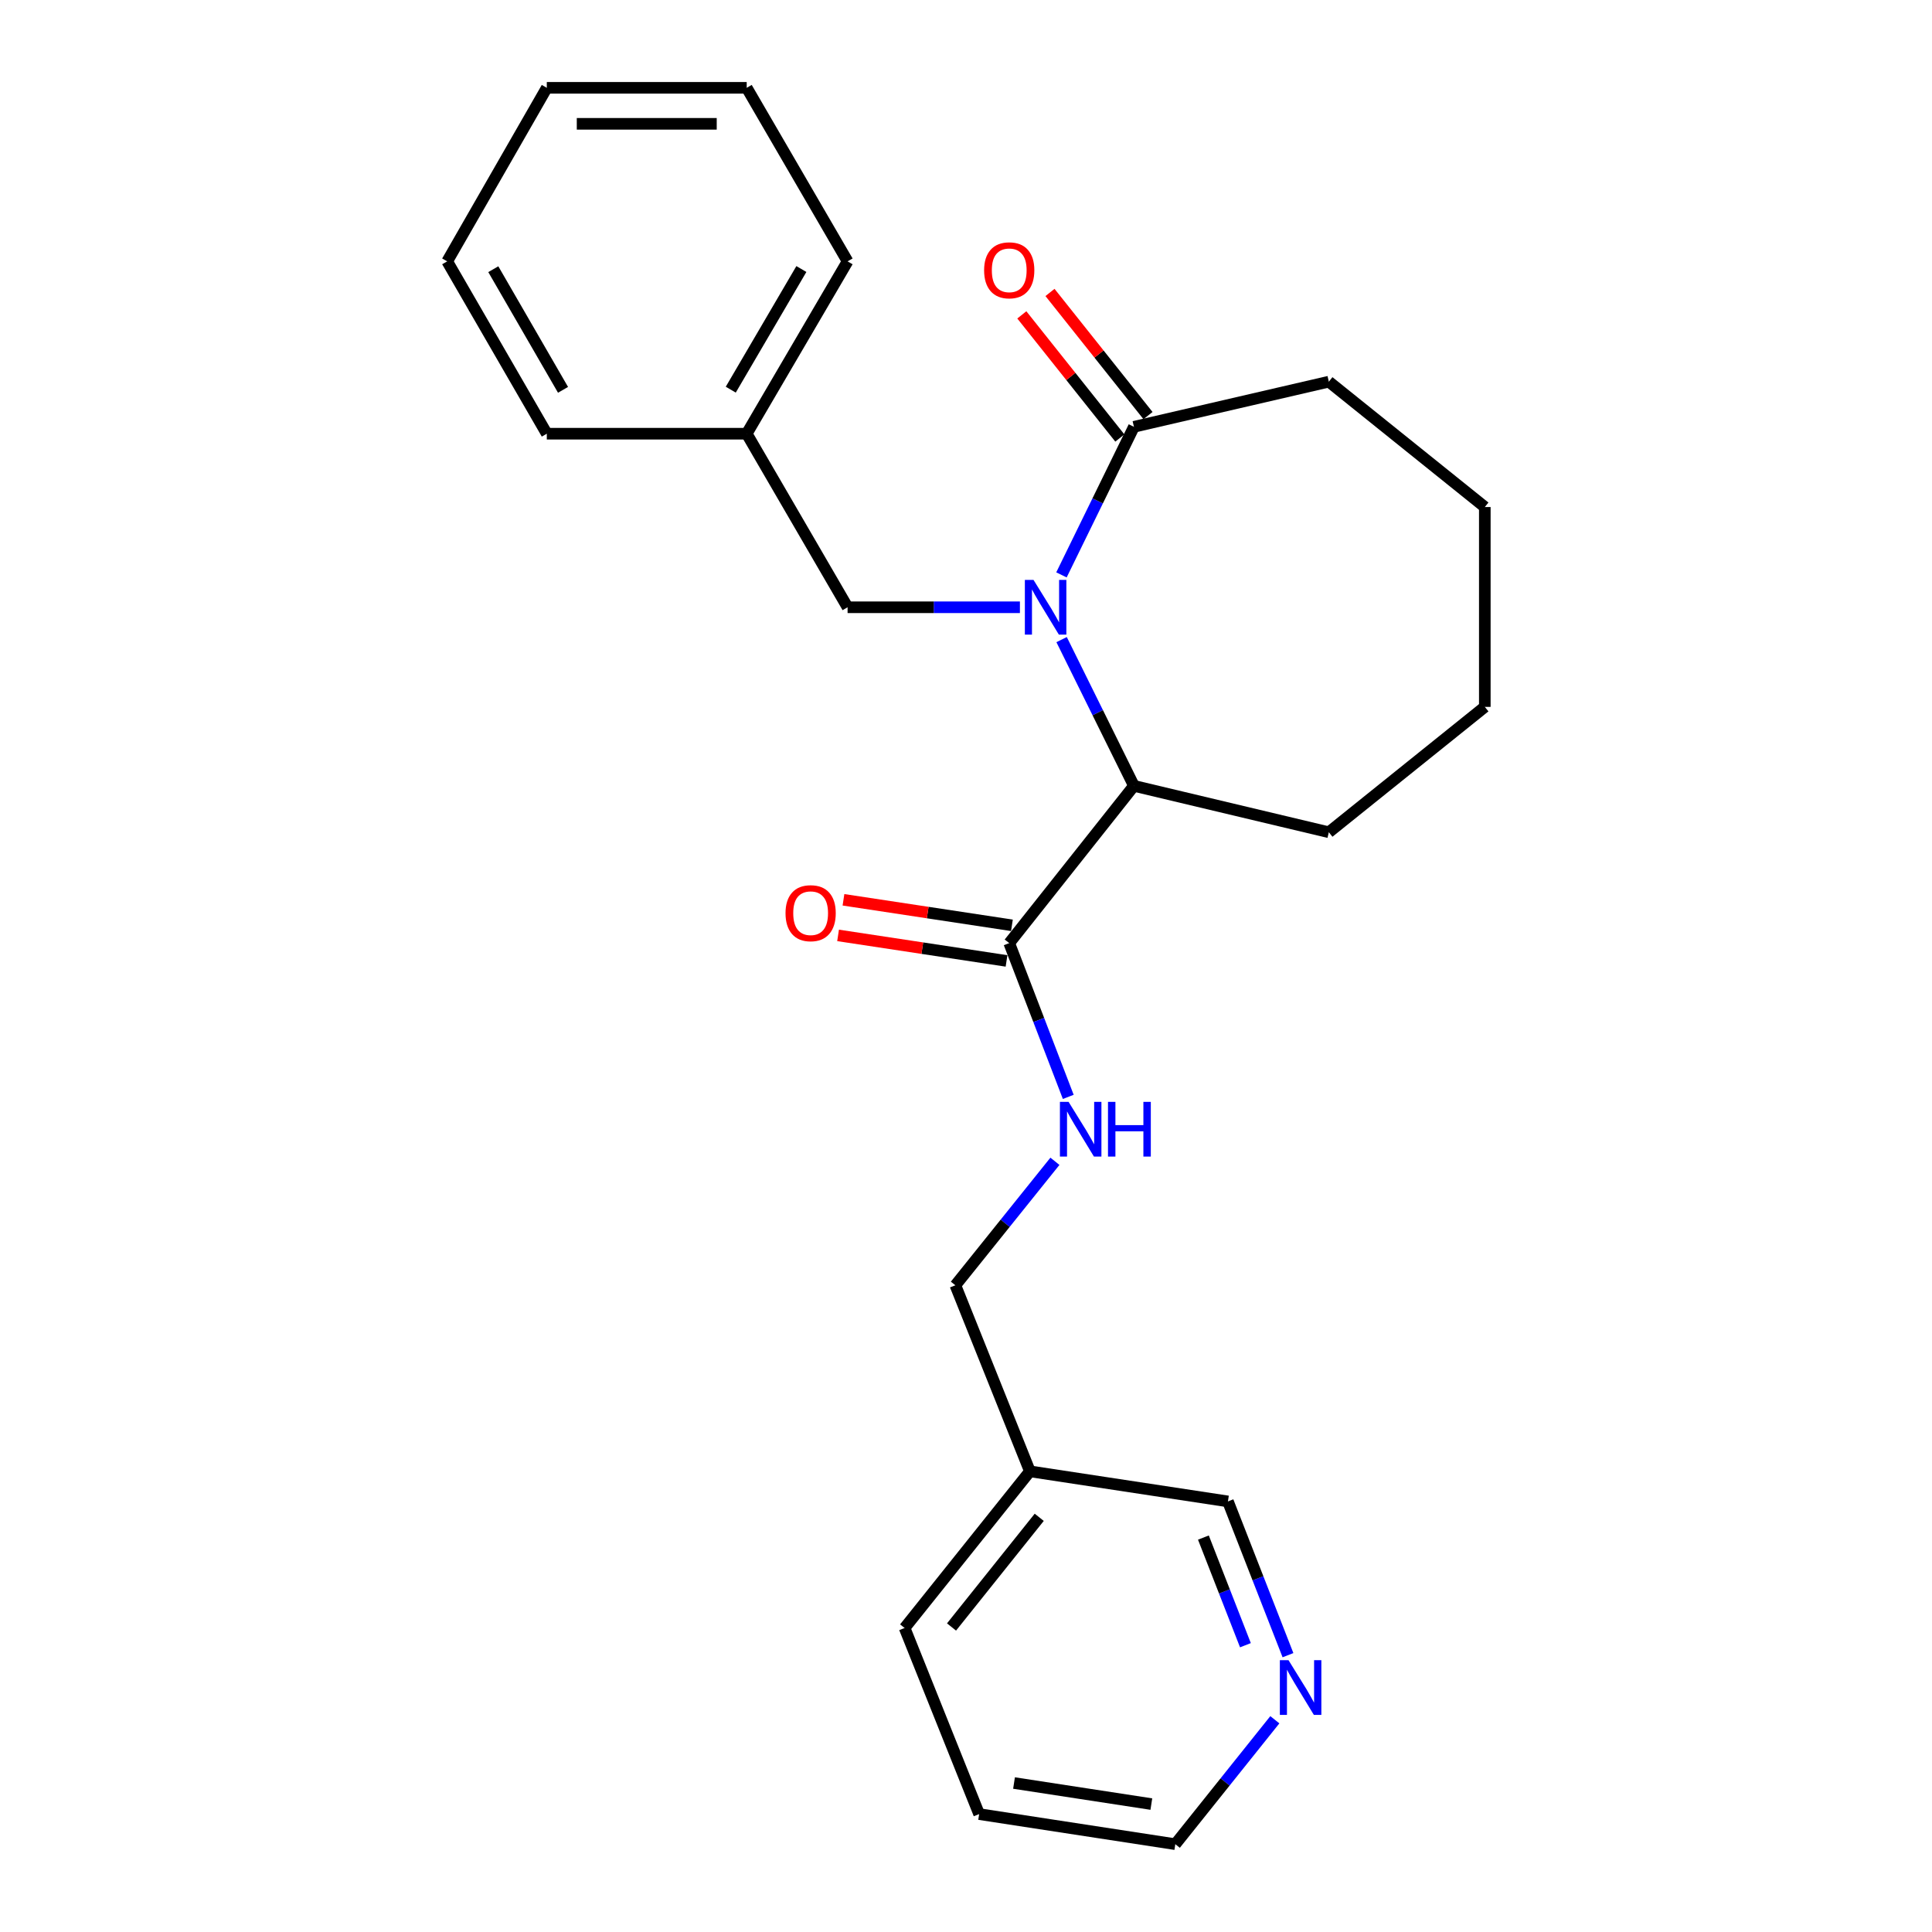 <?xml version='1.0' encoding='iso-8859-1'?>
<svg version='1.1' baseProfile='full'
              xmlns='http://www.w3.org/2000/svg'
                      xmlns:rdkit='http://www.rdkit.org/xml'
                      xmlns:xlink='http://www.w3.org/1999/xlink'
                  xml:space='preserve'
width='1000px' height='1000px' viewBox='0 0 1000 1000'>
<!-- END OF HEADER -->
<rect style='opacity:1.0;fill:#FFFFFF;stroke:none' width='1000' height='1000' x='0' y='0'> </rect>
<path class='bond-0' d='M 549.484,331.06 L 568.2,368.909' style='fill:none;fill-rule:evenodd;stroke:#0000FF;stroke-width:6px;stroke-linecap:butt;stroke-linejoin:miter;stroke-opacity:1' />
<path class='bond-0' d='M 568.2,368.909 L 586.917,406.757' style='fill:none;fill-rule:evenodd;stroke:#000000;stroke-width:6px;stroke-linecap:butt;stroke-linejoin:miter;stroke-opacity:1' />
<path class='bond-1' d='M 549.408,297.562 L 568.162,259.238' style='fill:none;fill-rule:evenodd;stroke:#0000FF;stroke-width:6px;stroke-linecap:butt;stroke-linejoin:miter;stroke-opacity:1' />
<path class='bond-1' d='M 568.162,259.238 L 586.917,220.914' style='fill:none;fill-rule:evenodd;stroke:#000000;stroke-width:6px;stroke-linecap:butt;stroke-linejoin:miter;stroke-opacity:1' />
<path class='bond-3' d='M 527.904,314.322 L 483.306,314.322' style='fill:none;fill-rule:evenodd;stroke:#0000FF;stroke-width:6px;stroke-linecap:butt;stroke-linejoin:miter;stroke-opacity:1' />
<path class='bond-3' d='M 483.306,314.322 L 438.708,314.322' style='fill:none;fill-rule:evenodd;stroke:#000000;stroke-width:6px;stroke-linecap:butt;stroke-linejoin:miter;stroke-opacity:1' />
<path class='bond-2' d='M 586.917,406.757 L 522.374,488.156' style='fill:none;fill-rule:evenodd;stroke:#000000;stroke-width:6px;stroke-linecap:butt;stroke-linejoin:miter;stroke-opacity:1' />
<path class='bond-13' d='M 586.917,406.757 L 687.8,430.767' style='fill:none;fill-rule:evenodd;stroke:#000000;stroke-width:6px;stroke-linecap:butt;stroke-linejoin:miter;stroke-opacity:1' />
<path class='bond-5' d='M 594.207,215.111 L 568.841,183.242' style='fill:none;fill-rule:evenodd;stroke:#000000;stroke-width:6px;stroke-linecap:butt;stroke-linejoin:miter;stroke-opacity:1' />
<path class='bond-5' d='M 568.841,183.242 L 543.475,151.374' style='fill:none;fill-rule:evenodd;stroke:#FF0000;stroke-width:6px;stroke-linecap:butt;stroke-linejoin:miter;stroke-opacity:1' />
<path class='bond-5' d='M 579.626,226.717 L 554.26,194.848' style='fill:none;fill-rule:evenodd;stroke:#000000;stroke-width:6px;stroke-linecap:butt;stroke-linejoin:miter;stroke-opacity:1' />
<path class='bond-5' d='M 554.26,194.848 L 528.894,162.98' style='fill:none;fill-rule:evenodd;stroke:#FF0000;stroke-width:6px;stroke-linecap:butt;stroke-linejoin:miter;stroke-opacity:1' />
<path class='bond-12' d='M 586.917,220.914 L 687.8,197.556' style='fill:none;fill-rule:evenodd;stroke:#000000;stroke-width:6px;stroke-linecap:butt;stroke-linejoin:miter;stroke-opacity:1' />
<path class='bond-4' d='M 522.374,488.156 L 537.652,527.95' style='fill:none;fill-rule:evenodd;stroke:#000000;stroke-width:6px;stroke-linecap:butt;stroke-linejoin:miter;stroke-opacity:1' />
<path class='bond-4' d='M 537.652,527.95 L 552.929,567.744' style='fill:none;fill-rule:evenodd;stroke:#0000FF;stroke-width:6px;stroke-linecap:butt;stroke-linejoin:miter;stroke-opacity:1' />
<path class='bond-6' d='M 523.769,478.943 L 480.175,472.339' style='fill:none;fill-rule:evenodd;stroke:#000000;stroke-width:6px;stroke-linecap:butt;stroke-linejoin:miter;stroke-opacity:1' />
<path class='bond-6' d='M 480.175,472.339 L 436.58,465.734' style='fill:none;fill-rule:evenodd;stroke:#FF0000;stroke-width:6px;stroke-linecap:butt;stroke-linejoin:miter;stroke-opacity:1' />
<path class='bond-6' d='M 520.978,497.369 L 477.383,490.764' style='fill:none;fill-rule:evenodd;stroke:#000000;stroke-width:6px;stroke-linecap:butt;stroke-linejoin:miter;stroke-opacity:1' />
<path class='bond-6' d='M 477.383,490.764 L 433.788,484.16' style='fill:none;fill-rule:evenodd;stroke:#FF0000;stroke-width:6px;stroke-linecap:butt;stroke-linejoin:miter;stroke-opacity:1' />
<path class='bond-10' d='M 438.708,314.322 L 386.496,224.486' style='fill:none;fill-rule:evenodd;stroke:#000000;stroke-width:6px;stroke-linecap:butt;stroke-linejoin:miter;stroke-opacity:1' />
<path class='bond-9' d='M 546.026,601.086 L 520.264,633.174' style='fill:none;fill-rule:evenodd;stroke:#0000FF;stroke-width:6px;stroke-linecap:butt;stroke-linejoin:miter;stroke-opacity:1' />
<path class='bond-9' d='M 520.264,633.174 L 494.502,665.261' style='fill:none;fill-rule:evenodd;stroke:#000000;stroke-width:6px;stroke-linecap:butt;stroke-linejoin:miter;stroke-opacity:1' />
<path class='bond-7' d='M 666.654,856.722 L 651.116,816.926' style='fill:none;fill-rule:evenodd;stroke:#0000FF;stroke-width:6px;stroke-linecap:butt;stroke-linejoin:miter;stroke-opacity:1' />
<path class='bond-7' d='M 651.116,816.926 L 635.578,777.13' style='fill:none;fill-rule:evenodd;stroke:#000000;stroke-width:6px;stroke-linecap:butt;stroke-linejoin:miter;stroke-opacity:1' />
<path class='bond-7' d='M 644.632,851.561 L 633.756,823.704' style='fill:none;fill-rule:evenodd;stroke:#0000FF;stroke-width:6px;stroke-linecap:butt;stroke-linejoin:miter;stroke-opacity:1' />
<path class='bond-7' d='M 633.756,823.704 L 622.879,795.846' style='fill:none;fill-rule:evenodd;stroke:#000000;stroke-width:6px;stroke-linecap:butt;stroke-linejoin:miter;stroke-opacity:1' />
<path class='bond-26' d='M 659.856,890.14 L 634.097,922.343' style='fill:none;fill-rule:evenodd;stroke:#0000FF;stroke-width:6px;stroke-linecap:butt;stroke-linejoin:miter;stroke-opacity:1' />
<path class='bond-26' d='M 634.097,922.343 L 608.338,954.545' style='fill:none;fill-rule:evenodd;stroke:#000000;stroke-width:6px;stroke-linecap:butt;stroke-linejoin:miter;stroke-opacity:1' />
<path class='bond-8' d='M 533.079,761.558 L 494.502,665.261' style='fill:none;fill-rule:evenodd;stroke:#000000;stroke-width:6px;stroke-linecap:butt;stroke-linejoin:miter;stroke-opacity:1' />
<path class='bond-11' d='M 533.079,761.558 L 635.578,777.13' style='fill:none;fill-rule:evenodd;stroke:#000000;stroke-width:6px;stroke-linecap:butt;stroke-linejoin:miter;stroke-opacity:1' />
<path class='bond-15' d='M 533.079,761.558 L 468.225,842.646' style='fill:none;fill-rule:evenodd;stroke:#000000;stroke-width:6px;stroke-linecap:butt;stroke-linejoin:miter;stroke-opacity:1' />
<path class='bond-15' d='M 537.905,785.361 L 492.507,842.123' style='fill:none;fill-rule:evenodd;stroke:#000000;stroke-width:6px;stroke-linecap:butt;stroke-linejoin:miter;stroke-opacity:1' />
<path class='bond-16' d='M 386.496,224.486 L 438.708,135.281' style='fill:none;fill-rule:evenodd;stroke:#000000;stroke-width:6px;stroke-linecap:butt;stroke-linejoin:miter;stroke-opacity:1' />
<path class='bond-16' d='M 378.244,201.691 L 414.792,139.248' style='fill:none;fill-rule:evenodd;stroke:#000000;stroke-width:6px;stroke-linecap:butt;stroke-linejoin:miter;stroke-opacity:1' />
<path class='bond-17' d='M 386.496,224.486 L 283.024,224.486' style='fill:none;fill-rule:evenodd;stroke:#000000;stroke-width:6px;stroke-linecap:butt;stroke-linejoin:miter;stroke-opacity:1' />
<path class='bond-19' d='M 687.8,197.556 L 768.536,262.441' style='fill:none;fill-rule:evenodd;stroke:#000000;stroke-width:6px;stroke-linecap:butt;stroke-linejoin:miter;stroke-opacity:1' />
<path class='bond-20' d='M 687.8,430.767 L 768.536,365.882' style='fill:none;fill-rule:evenodd;stroke:#000000;stroke-width:6px;stroke-linecap:butt;stroke-linejoin:miter;stroke-opacity:1' />
<path class='bond-14' d='M 608.338,954.545 L 506.802,938.974' style='fill:none;fill-rule:evenodd;stroke:#000000;stroke-width:6px;stroke-linecap:butt;stroke-linejoin:miter;stroke-opacity:1' />
<path class='bond-14' d='M 595.933,933.789 L 524.858,922.889' style='fill:none;fill-rule:evenodd;stroke:#000000;stroke-width:6px;stroke-linecap:butt;stroke-linejoin:miter;stroke-opacity:1' />
<path class='bond-18' d='M 468.225,842.646 L 506.802,938.974' style='fill:none;fill-rule:evenodd;stroke:#000000;stroke-width:6px;stroke-linecap:butt;stroke-linejoin:miter;stroke-opacity:1' />
<path class='bond-21' d='M 438.708,135.281 L 386.496,45.455' style='fill:none;fill-rule:evenodd;stroke:#000000;stroke-width:6px;stroke-linecap:butt;stroke-linejoin:miter;stroke-opacity:1' />
<path class='bond-22' d='M 283.024,224.486 L 231.464,135.281' style='fill:none;fill-rule:evenodd;stroke:#000000;stroke-width:6px;stroke-linecap:butt;stroke-linejoin:miter;stroke-opacity:1' />
<path class='bond-22' d='M 291.425,201.779 L 255.333,139.336' style='fill:none;fill-rule:evenodd;stroke:#000000;stroke-width:6px;stroke-linecap:butt;stroke-linejoin:miter;stroke-opacity:1' />
<path class='bond-24' d='M 768.536,262.441 L 768.536,365.882' style='fill:none;fill-rule:evenodd;stroke:#000000;stroke-width:6px;stroke-linecap:butt;stroke-linejoin:miter;stroke-opacity:1' />
<path class='bond-25' d='M 386.496,45.455 L 283.024,45.455' style='fill:none;fill-rule:evenodd;stroke:#000000;stroke-width:6px;stroke-linecap:butt;stroke-linejoin:miter;stroke-opacity:1' />
<path class='bond-25' d='M 370.975,64.091 L 298.545,64.091' style='fill:none;fill-rule:evenodd;stroke:#000000;stroke-width:6px;stroke-linecap:butt;stroke-linejoin:miter;stroke-opacity:1' />
<path class='bond-23' d='M 231.464,135.281 L 283.024,45.455' style='fill:none;fill-rule:evenodd;stroke:#000000;stroke-width:6px;stroke-linecap:butt;stroke-linejoin:miter;stroke-opacity:1' />
<path  class='atom-0' d='M 534.947 300.162
L 544.227 315.162
Q 545.147 316.642, 546.627 319.322
Q 548.107 322.002, 548.187 322.162
L 548.187 300.162
L 551.947 300.162
L 551.947 328.482
L 548.067 328.482
L 538.107 312.082
Q 536.947 310.162, 535.707 307.962
Q 534.507 305.762, 534.147 305.082
L 534.147 328.482
L 530.467 328.482
L 530.467 300.162
L 534.947 300.162
' fill='#0000FF'/>
<path  class='atom-5' d='M 553.096 570.324
L 562.376 585.324
Q 563.296 586.804, 564.776 589.484
Q 566.256 592.164, 566.336 592.324
L 566.336 570.324
L 570.096 570.324
L 570.096 598.644
L 566.216 598.644
L 556.256 582.244
Q 555.096 580.324, 553.856 578.124
Q 552.656 575.924, 552.296 575.244
L 552.296 598.644
L 548.616 598.644
L 548.616 570.324
L 553.096 570.324
' fill='#0000FF'/>
<path  class='atom-5' d='M 573.496 570.324
L 577.336 570.324
L 577.336 582.364
L 591.816 582.364
L 591.816 570.324
L 595.656 570.324
L 595.656 598.644
L 591.816 598.644
L 591.816 585.564
L 577.336 585.564
L 577.336 598.644
L 573.496 598.644
L 573.496 570.324
' fill='#0000FF'/>
<path  class='atom-6' d='M 509.374 139.906
Q 509.374 133.106, 512.734 129.306
Q 516.094 125.506, 522.374 125.506
Q 528.654 125.506, 532.014 129.306
Q 535.374 133.106, 535.374 139.906
Q 535.374 146.786, 531.974 150.706
Q 528.574 154.586, 522.374 154.586
Q 516.134 154.586, 512.734 150.706
Q 509.374 146.826, 509.374 139.906
M 522.374 151.386
Q 526.694 151.386, 529.014 148.506
Q 531.374 145.586, 531.374 139.906
Q 531.374 134.346, 529.014 131.546
Q 526.694 128.706, 522.374 128.706
Q 518.054 128.706, 515.694 131.506
Q 513.374 134.306, 513.374 139.906
Q 513.374 145.626, 515.694 148.506
Q 518.054 151.386, 522.374 151.386
' fill='#FF0000'/>
<path  class='atom-7' d='M 406.585 472.664
Q 406.585 465.864, 409.945 462.064
Q 413.305 458.264, 419.585 458.264
Q 425.865 458.264, 429.225 462.064
Q 432.585 465.864, 432.585 472.664
Q 432.585 479.544, 429.185 483.464
Q 425.785 487.344, 419.585 487.344
Q 413.345 487.344, 409.945 483.464
Q 406.585 479.584, 406.585 472.664
M 419.585 484.144
Q 423.905 484.144, 426.225 481.264
Q 428.585 478.344, 428.585 472.664
Q 428.585 467.104, 426.225 464.304
Q 423.905 461.464, 419.585 461.464
Q 415.265 461.464, 412.905 464.264
Q 410.585 467.064, 410.585 472.664
Q 410.585 478.384, 412.905 481.264
Q 415.265 484.144, 419.585 484.144
' fill='#FF0000'/>
<path  class='atom-8' d='M 666.932 859.308
L 676.212 874.308
Q 677.132 875.788, 678.612 878.468
Q 680.092 881.148, 680.172 881.308
L 680.172 859.308
L 683.932 859.308
L 683.932 887.628
L 680.052 887.628
L 670.092 871.228
Q 668.932 869.308, 667.692 867.108
Q 666.492 864.908, 666.132 864.228
L 666.132 887.628
L 662.452 887.628
L 662.452 859.308
L 666.932 859.308
' fill='#0000FF'/>
</svg>
